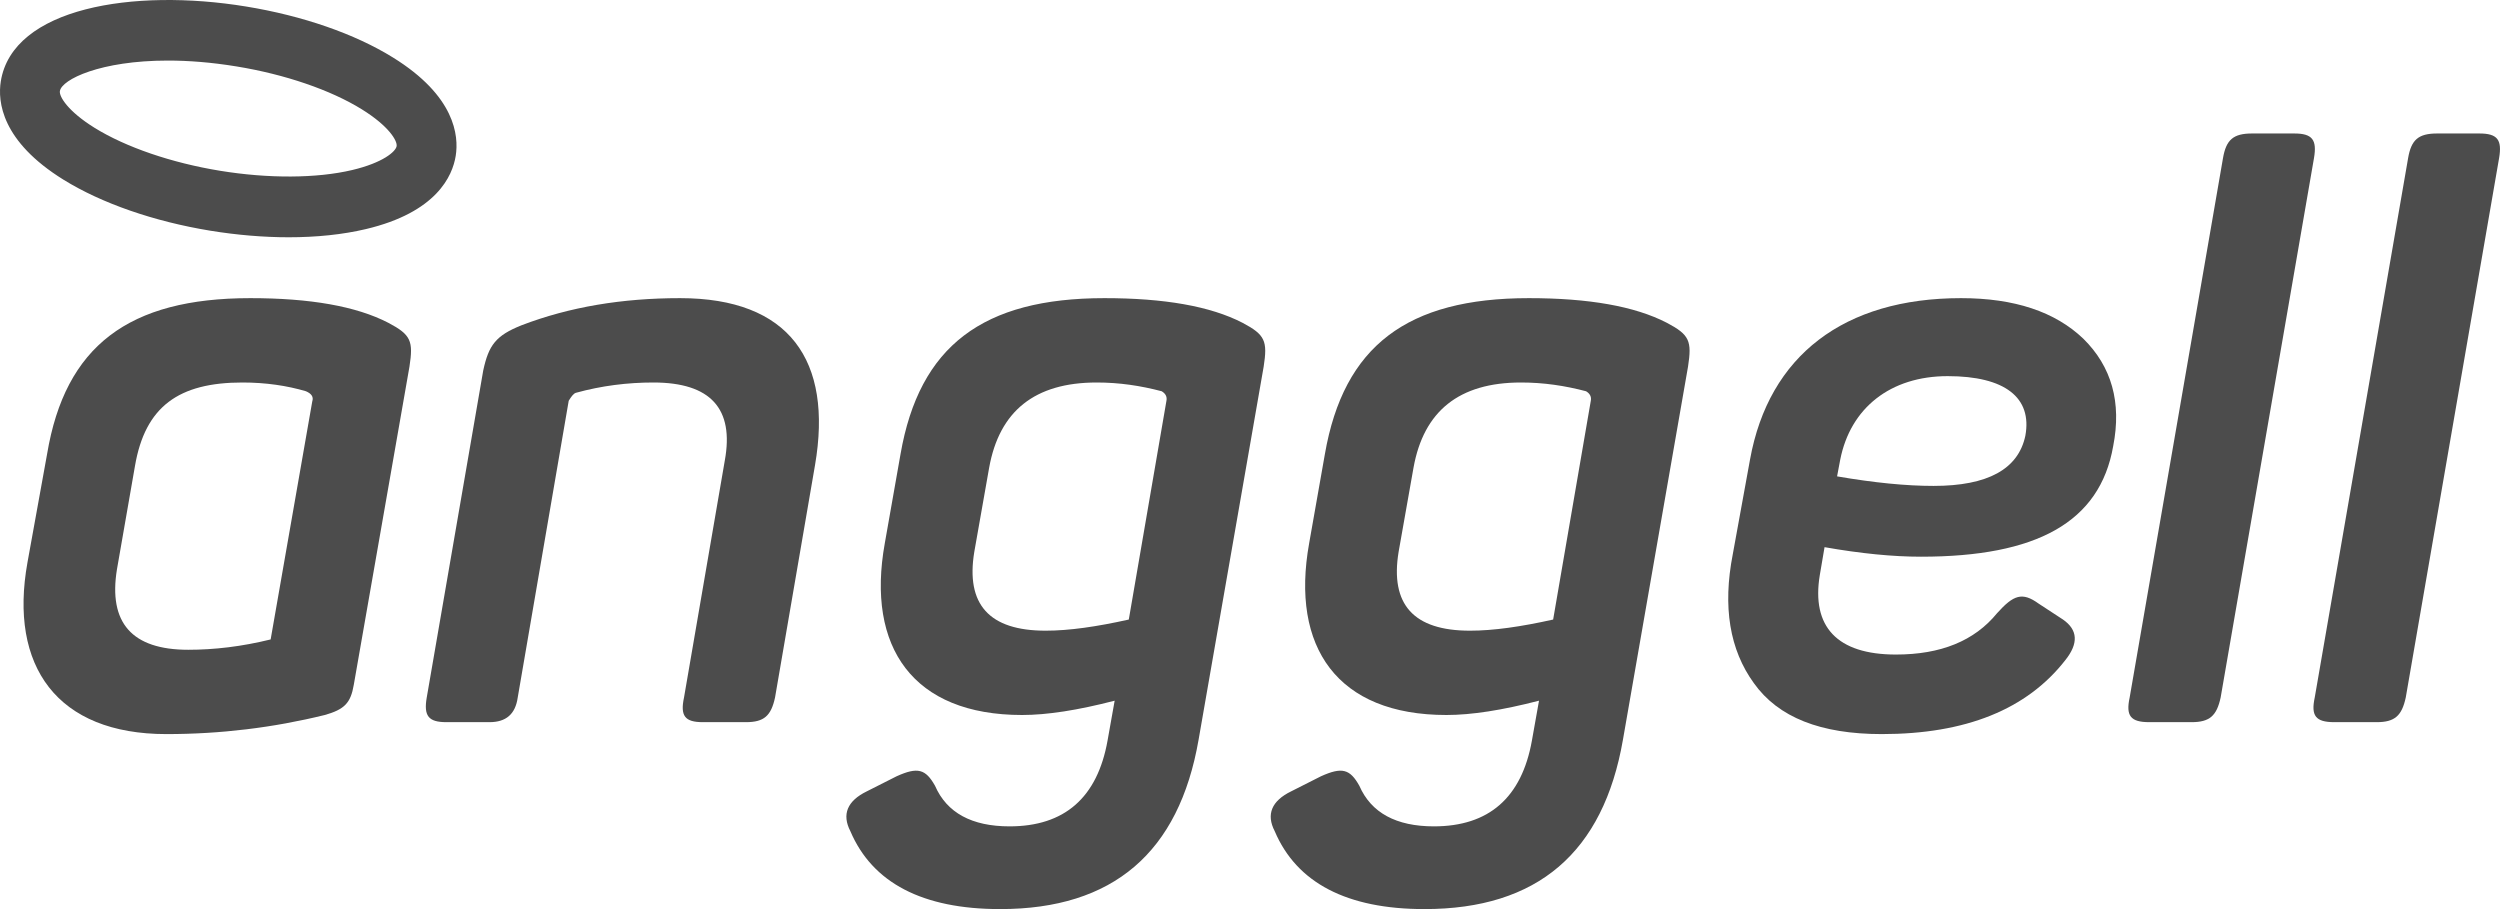 <svg viewBox="0 0 66 24" fill="none" xmlns="http://www.w3.org/2000/svg">
<path d="M58.625 18.414C58.521 18.897 58.335 19.065 57.858 19.065H56.741C56.243 19.065 56.119 18.897 56.223 18.414L58.687 4.175C58.77 3.692 58.956 3.524 59.453 3.524H60.571C61.047 3.524 61.172 3.692 61.089 4.175L58.625 18.414Z" fill="#4C4C4C"/>
<path fill-rule="evenodd" clip-rule="evenodd" d="M1.243 11.988C1.72 9.132 3.397 7.871 6.607 7.871C8.181 7.871 9.402 8.082 10.252 8.522C10.852 8.838 10.914 9.005 10.81 9.678L9.34 18.078C9.258 18.562 9.092 18.729 8.574 18.876C7.208 19.212 5.82 19.38 4.391 19.38C1.513 19.38 0.229 17.595 0.726 14.844L1.243 11.988ZM6.4 10.098C4.722 10.098 3.832 10.728 3.563 12.303L3.087 15.033C2.859 16.44 3.48 17.154 4.971 17.154C5.654 17.154 6.379 17.07 7.145 16.881L8.243 10.601C8.285 10.476 8.222 10.392 8.077 10.329C7.58 10.182 7.021 10.098 6.4 10.098Z" fill="#4C4C4C"/>
<path d="M17.955 7.871C20.833 7.871 21.993 9.51 21.516 12.282L20.461 18.414C20.357 18.898 20.17 19.065 19.694 19.065H18.555C18.078 19.065 17.955 18.898 18.058 18.414L19.135 12.156C19.384 10.791 18.763 10.098 17.251 10.098C16.567 10.098 15.884 10.182 15.2 10.371C15.139 10.392 15.077 10.476 15.014 10.581L13.668 18.414C13.606 18.855 13.358 19.065 12.923 19.065H11.784C11.308 19.065 11.183 18.898 11.266 18.414L12.757 9.782C12.902 9.11 13.089 8.858 13.772 8.586C15.035 8.103 16.423 7.871 17.955 7.871Z" fill="#4C4C4C"/>
<path fill-rule="evenodd" clip-rule="evenodd" d="M29.157 7.871C25.948 7.871 24.271 9.132 23.774 11.988L23.359 14.34C22.863 17.091 24.105 18.876 26.983 18.876C27.646 18.876 28.454 18.75 29.427 18.498L29.24 19.548C28.971 21.06 28.102 21.816 26.652 21.816C25.658 21.816 24.996 21.459 24.685 20.745C24.437 20.304 24.229 20.241 23.67 20.494L22.883 20.892C22.366 21.144 22.221 21.501 22.449 21.942C23.029 23.307 24.354 24 26.404 24C29.386 24 31.125 22.509 31.643 19.527L33.361 9.678C33.465 9.005 33.403 8.838 32.803 8.522C31.953 8.082 30.732 7.871 29.157 7.871ZM26.114 12.345C26.383 10.854 27.315 10.098 28.951 10.098C29.551 10.098 30.11 10.182 30.669 10.329C30.773 10.392 30.815 10.476 30.794 10.581L29.8 16.356C28.951 16.545 28.226 16.65 27.605 16.65C26.114 16.65 25.493 15.957 25.721 14.571L26.114 12.345Z" fill="#4C4C4C"/>
<path fill-rule="evenodd" clip-rule="evenodd" d="M34.977 11.988C35.474 9.132 37.151 7.871 40.36 7.871C41.935 7.871 43.156 8.082 44.005 8.522C44.606 8.838 44.668 9.005 44.564 9.678L42.846 19.527C42.328 22.509 40.589 24 37.606 24C35.557 24 34.231 23.307 33.652 21.942C33.423 21.501 33.569 21.144 34.086 20.892L34.873 20.494C35.432 20.241 35.64 20.304 35.887 20.745C36.198 21.459 36.861 21.816 37.855 21.816C39.305 21.816 40.174 21.06 40.443 19.548L40.63 18.498C39.656 18.75 38.849 18.876 38.186 18.876C35.308 18.876 34.066 17.091 34.562 14.34L34.977 11.988ZM40.154 10.098C38.518 10.098 37.586 10.854 37.317 12.345L36.923 14.571C36.696 15.957 37.317 16.65 38.807 16.65C39.429 16.65 40.154 16.545 41.003 16.356L41.997 10.581C42.018 10.476 41.976 10.392 41.872 10.329C41.313 10.182 40.754 10.098 40.154 10.098Z" fill="#4C4C4C"/>
<path fill-rule="evenodd" clip-rule="evenodd" d="M51.771 7.871C48.685 7.871 46.697 9.384 46.2 12.135L45.745 14.634C45.475 16.02 45.662 17.154 46.303 18.036C46.946 18.939 48.064 19.38 49.679 19.38C51.895 19.38 53.51 18.729 54.525 17.427C54.877 16.986 54.856 16.629 54.463 16.356L53.821 15.936C53.386 15.621 53.158 15.705 52.723 16.188C52.123 16.923 51.233 17.28 50.052 17.28C48.499 17.28 47.816 16.545 48.043 15.18L48.168 14.445C49.12 14.613 49.969 14.697 50.714 14.697C53.758 14.697 55.436 13.794 55.788 11.778C56.015 10.623 55.746 9.678 55.001 8.943C54.255 8.229 53.179 7.871 51.771 7.871ZM48.582 12.135C48.851 10.77 49.907 9.93 51.419 9.93C52.931 9.93 53.655 10.496 53.469 11.505C53.282 12.387 52.475 12.828 51.046 12.828C50.321 12.828 49.472 12.744 48.499 12.576L48.582 12.135Z" fill="#4C4C4C"/>
<path d="M62.745 19.065C63.222 19.065 63.408 18.897 63.512 18.414L65.976 4.175C66.059 3.692 65.934 3.524 65.458 3.524H64.34C63.843 3.524 63.657 3.692 63.574 4.175L61.109 18.414C61.006 18.897 61.13 19.065 61.627 19.065H62.745Z" fill="#4C4C4C"/>
<path d="M4.433 1.599C2.652 1.599 1.63 2.097 1.581 2.404C1.558 2.546 1.788 2.935 2.499 3.376C3.324 3.887 4.529 4.299 5.807 4.508C7.085 4.717 8.357 4.711 9.297 4.489C10.11 4.297 10.448 4.001 10.471 3.858C10.493 3.717 10.264 3.327 9.552 2.886C8.728 2.375 7.523 1.963 6.245 1.754C5.576 1.644 4.969 1.599 4.433 1.599ZM7.622 6.264C6.961 6.264 6.262 6.206 5.555 6.091C4.06 5.846 2.683 5.367 1.676 4.744C0.038 3.729 -0.064 2.682 0.021 2.148C0.331 0.206 3.513 -0.317 6.497 0.172C7.991 0.416 9.369 0.894 10.376 1.519C12.013 2.533 12.116 3.581 12.031 4.114C11.946 4.647 11.524 5.608 9.655 6.049C9.05 6.192 8.358 6.264 7.622 6.264Z" fill="#4C4C4C"/>
</svg>
